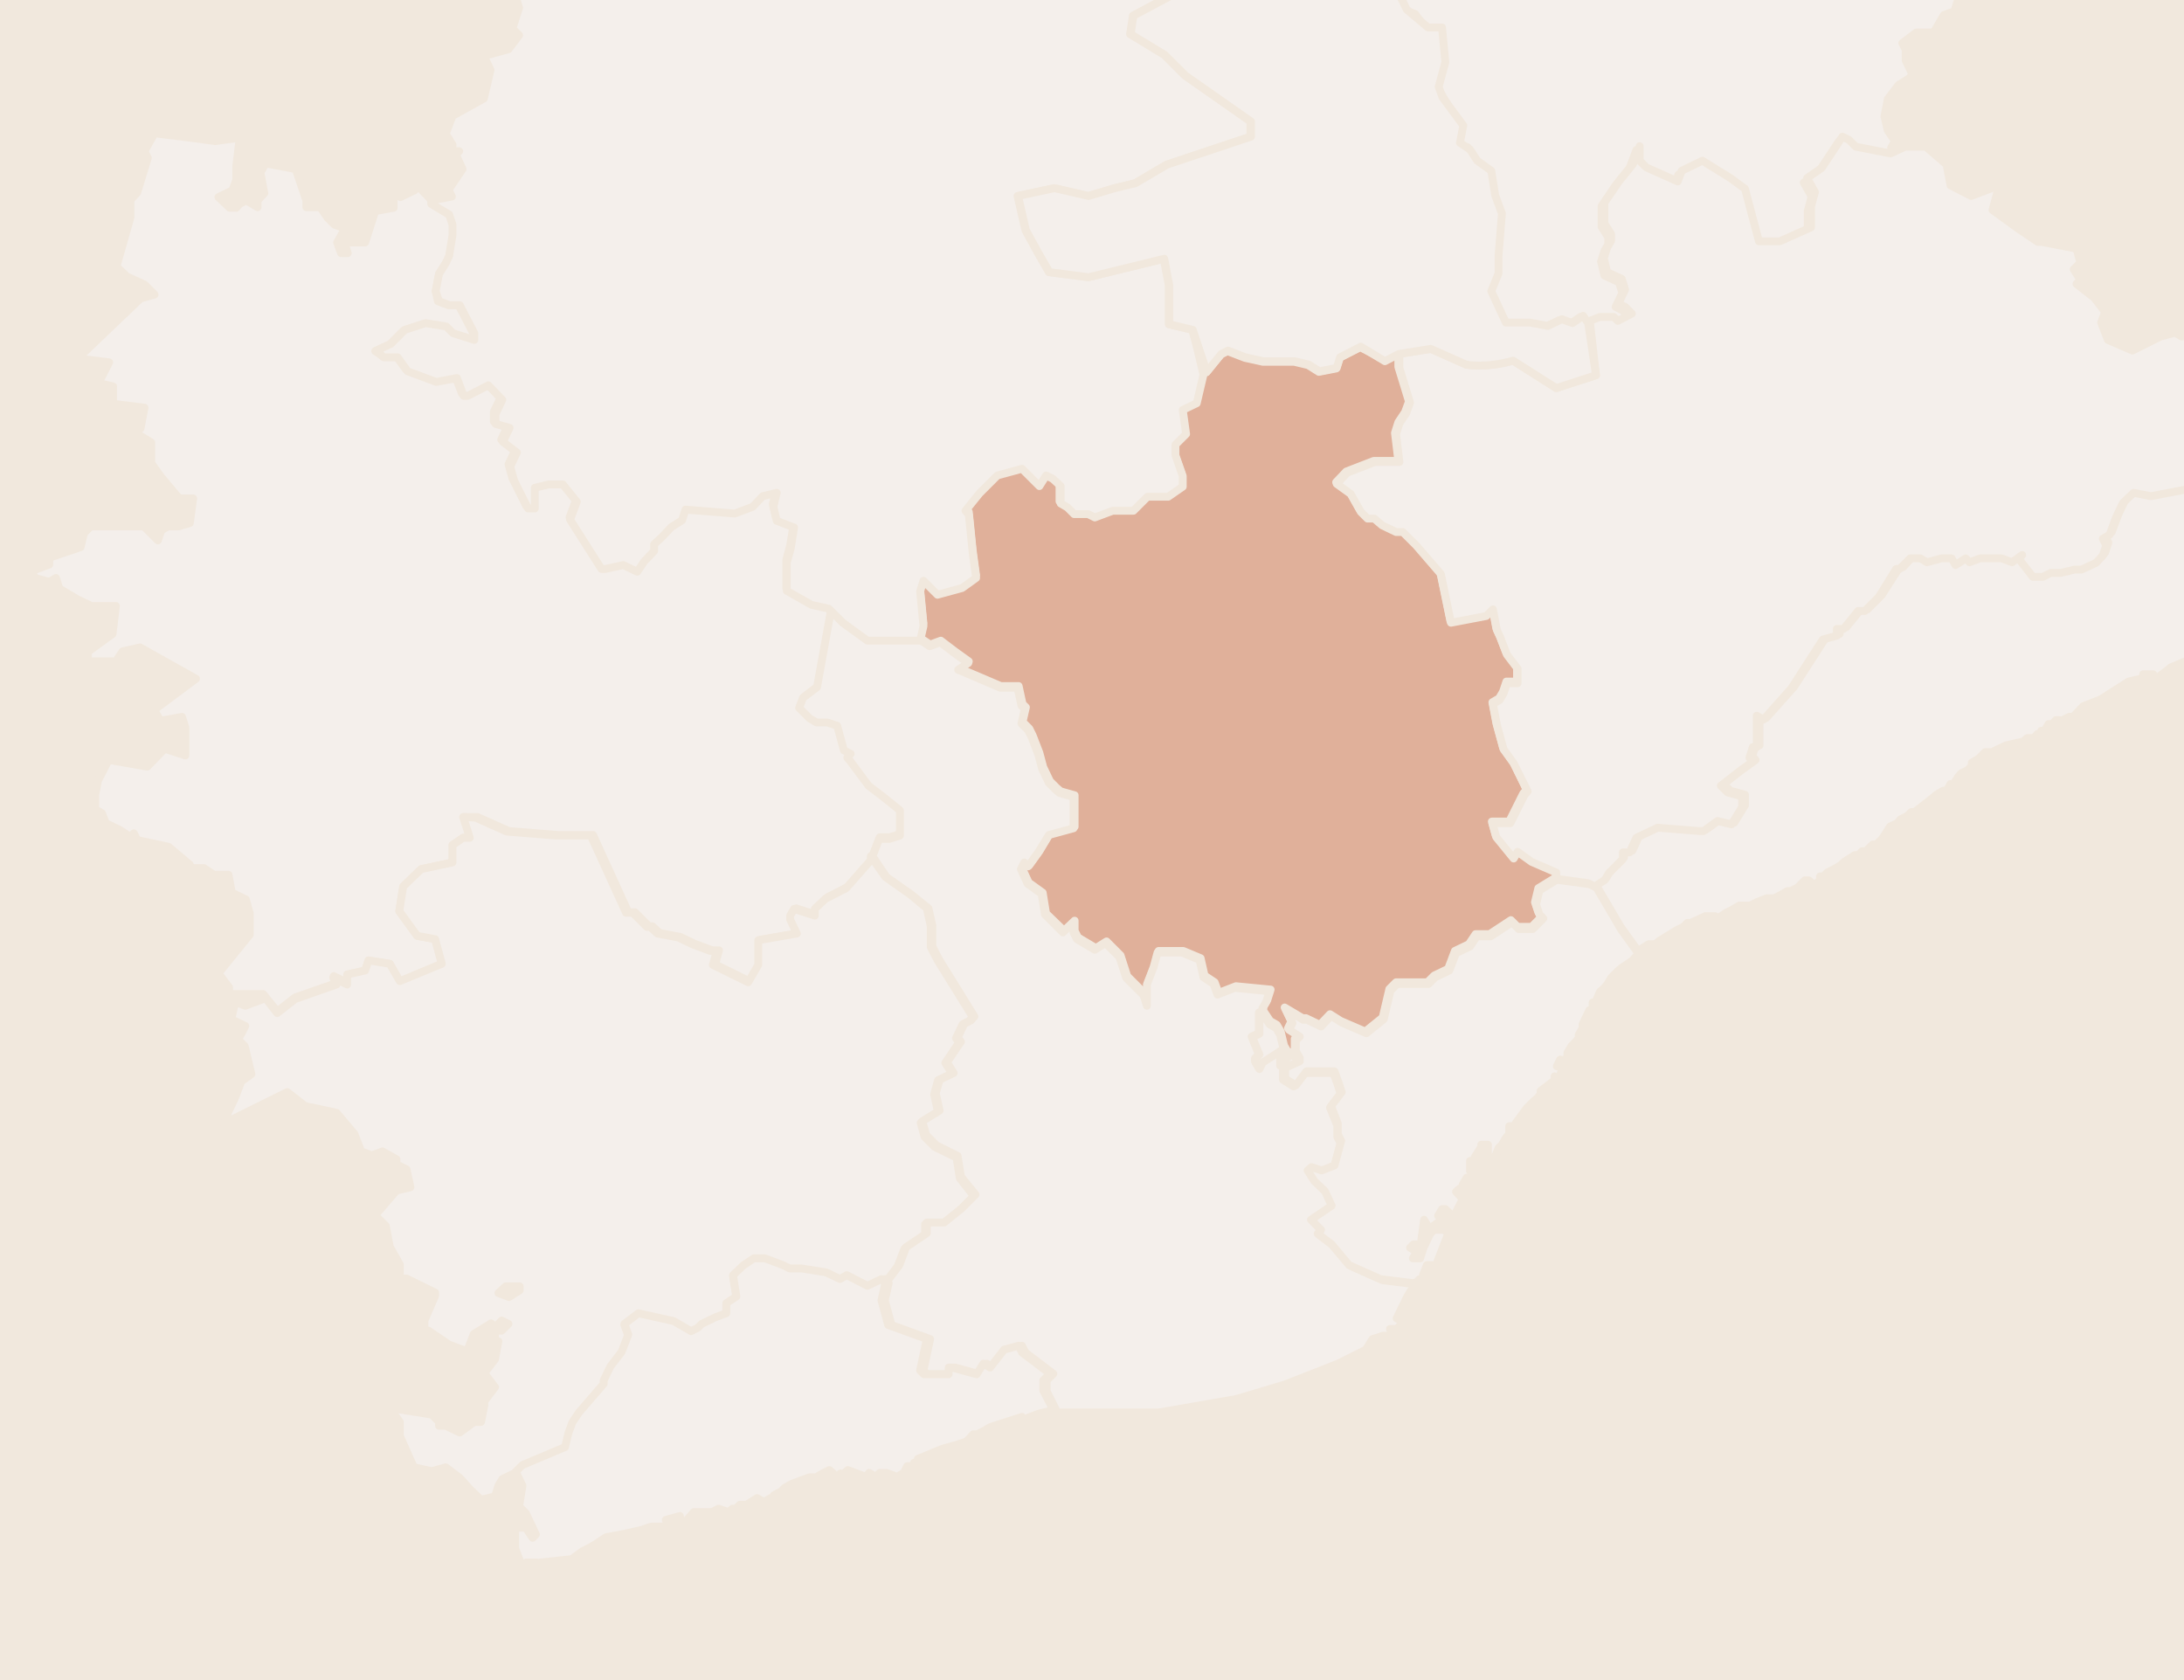 <?xml version="1.0" encoding="utf-8"?>
<!-- Generator: Adobe Illustrator 22.0.1, SVG Export Plug-In . SVG Version: 6.00 Build 0)  -->
<svg version="1.1" id="svg5599" xmlns="http://www.w3.org/2000/svg" xmlns:xlink="http://www.w3.org/1999/xlink" x="0px" y="0px"
	 viewBox="0 0 390 300" style="enable-background:new 0 0 390 300;" xml:space="preserve">
<rect x="0" y="0" width="390" height="300" fill="#808080" stroke="none"/>
<style type="text/css">
	.st0{fill:#F1E8DD;stroke:#000000;stroke-miterlimit:10;}
	.st1{fill:#F4EFEB;stroke:#F1E8DD;stroke-linecap:round;stroke-linejoin:round;}
	.st2{fill:#E0B09A;stroke:#F1E8DD;stroke-linecap:round;stroke-linejoin:round;}
	.st3{fill:#F4EFEB;stroke:#F1E8DD;stroke-width:1.4;stroke-linecap:round;stroke-linejoin:round;}
	.st4{fill:#E0B09A;stroke:#F1E8DD;stroke-width:1.4;stroke-linecap:round;stroke-linejoin:round;}
	.st5{fill:#FFE600;stroke:#F1E8DD;stroke-linecap:round;stroke-linejoin:round;}
	.st6{fill:#F4EFEB;stroke:#F1E8DD;stroke-width:1.467;stroke-linecap:round;stroke-linejoin:round;}
	.st7{fill:#F4EFEB;stroke:#F1E8DD;stroke-width:1.087;stroke-linecap:round;stroke-linejoin:round;}
	.st8{fill:#E0B09A;stroke:#F1E8DD;stroke-width:1.087;stroke-linecap:round;stroke-linejoin:round;}
</style>
<rect x="-9869.3" y="-297.7" class="st0" width="10588.2" height="1008.4"/>
<g>
	<g>
		<path id="path84_25_" class="st3" d="M326.2-129.5l-3.2,1.9h-0.7l-4.3,1.2l-2.6,0.6l-2.5,1.2l-1.2,0.7h-2.5l-3.1,1.8l-1.8-1.8
			l-2.6-1.2l-1.8,0.6l-2.5-0.6H293l1.8,0.6l3.1,1.9l0.7,1.2h1.8l-1.2,1.2l-0.6,1.2l1.8,0.7l1.2-1.2l0.7,0.6l-2.5,3.7H298l-2.5-0.6
			l-1.2-1.2l-1.9,1.2l-1.8,1.2l-4.4,0.7l-1.2-2.6l-8.1,1.2l-0.7,0.7l-0.6,1.9l0.6,2.5l-1.2,0.6l-1.2-1.2l-0.7,1.9h-4.3v-2.5
			l-0.7-1.2l-7.5-0.7l-5.1,1.9l-2.5,3.7l-3.7,3.7l-2.5-1.2l-4.4-3.1l-0.7-1.2v-1.2l-0.6-0.6v-3.8l-1.9-1.8l-2.5,1.2l-4.4-0.7v1.2
			l-2.5,1.4l-0.7,0.6h1.9l1.2,1.9l-0.6,1.8l-1.9,1.9h-4.4l1.2,5.6l-2.5,1.9l5,1.8l-1.2,5.1l-1.2-3.2l-3.7,1.2l-0.7,1.2l1.2,3.2
			l-3.1,1.2l-2.5-6.3v-1.2l-3.2,0.7l-2.5,4.4l0.6,4.3l-0.6,8.1l-1.2,5.6l-1.9,1.9l0.6,1.2l-0.6,1.2h3.7l3.1,0.7v1.2l-1.9,3.8
			l-2.5,4.4l-0.6,3.2l0.6,1.8l-2.5,1.8h-0.7l-0.6,2.5l0.6,3.2l-3.7,3.1h3.7l1.9,1.3h3.2l5,1.8l0.7,0.7v0.6l-0.7,0.7v0.6l-1.9,6.9
			l0.7,1.2l1.2,3.2l0.7,2.5l1.2,5.1l3.1,2.5l-0.6,1.8l-1.2-0.6l1.8,1.9l5.1-0.7h3.7l2.5-3.1l2.5-0.6l1.3,1.8h5l6.2-2.5l1.9-1.2
			l0.6,1.9l1.9,3.7h-1.2l-0.7,5l-1.8,0.7l-3.2,0.6l0.7,1.9h1.2l1.2,1.2l-1.2,3.2l1.8,3.7l1.9,0.7l1.9,2.5h2.5l0.6,6.2l-1.2,4.4
			l-0.6,0.7l1.2,1.2v-1.2l3.7,6.2l-0.6,3.2l0.6,0.6h1.3V27l1.2,1.9l2.5,1.8l0.7,2.5v1.9l1.2,3.2l-0.6,7.5v3.2l-1.3,3.2l2.6,5.6h4.3
			l3.2,0.6l2.5-1.2l1.9,0.7l1.9-1.3l1.2,1.3l1.8-0.7h2.5l0.7,0.7l2.5-1.3l-1.2-1.2l-1.2-0.6l1.2-2.5l-0.6-1.9l-2.6-1.2l-0.6-2.5
			l0.6-1.9l0.7-1.2v-1.2l-1.2-1.9v-3.7l2.5-3.7l2.5-3.1l1.2-3.2v2.6l1.2,1.2l5.6,2.5l0.7-1.9l3.7-1.8l5,3.1l2.6,1.9l2.5,9.4h3.7
			l5.6-2.5v-3.6l0.7-2.6l-1.4-2.5l2.6-1.8l3.7-5.6l1.2,0.6l1.2,1.2l6.2,1.2l2.6-1.2l-1.9-0.6l0.7-1.2l-1.3-1.9l-0.6-2.5l0.6-3.1
			l1.9-2.5l1.9-1.2l0.6-0.7l-1.2-2.5V8.9l-0.6-1.2l2.5-1.9h3.1l1.8-3.1l1.9-0.7l1.2-3.7v-3.7l-2.5-1.9V-8l0.6-2.5l2.5-1.2l1.9-1.8
			l2.5-1.9l0.7-1.2l3.2-3.1v-4.4l-1.7-5.1h-3.2l-0.6-1.2l-1.2-0.7l-1.9-0.6h-1.9l-0.6,1.2l-1.9-2.5l1.2-3.2v-1.9l-1.8-2.5h-1.9v-1.8
			l3.1-1.9l1.2,1.2l1.8,0.7l0.7,0.6h1.2l0.7,0.7l1.8-1.2h3.7l-0.6-2.6l1.9-1.2v-1.8l2.5-1.2l-5.6-3.8l2.5-1.2l0.7-1.8L360-55
			l0.7,1.2l1.8-1.2l3.8-1.2l-0.7-1.9l1.9-1.2l-3.1-1.2v-3.7h1.2l1.2-1.3l1.2-2.5l-0.6-0.6l-5.6-5.6l-1.2-2.5l3.1-1.9L365-80v-1.2
			l-1.8-2.5h-3.7l-1.9,1.2l-0.7-2.5l-1.2-1.3l-3.2-1.2l-1.9-0.6l-0.7,1.8l-5.6,3.8l-1.8,0.6l-1.9-0.6l-3.1-3.2v-1.2l-1.2-1.9
			l-2.5-3.8v-0.6l-0.6-0.7l1.8-4.4l-0.6-0.6h-5.6l-1.2-2.6l-0.7-3.1l0.7-0.7l1.8-2.5l-2.5-1.2l-2.5-1.9l-4.4-3.1l-0.6-3.8l1.2-1.8
			l1.2-2.6l5-1.8l0.7-1.2l3.1,0.6v-1.2l-2.5-1.2l-1.8-0.6L326.2-129.5z M214.7-33.1l-1.2,0.6l-1.2,1.9l2.5,0.6l1.2-0.6l-0.7-0.7
			v-1.8H214.7z"/>
		<path id="path138_25_" class="st4" d="M242.9,62l-3.7,1.9l-0.6,1.9l-3.1,0.6l-1.9-1.2l-2.5-0.6h-5.6l-3.2-0.7l-3.1-1.2l-1.2,0.6
			l-2.6,3.2h-0.7l-1.2,5.1l-2.5,1.2l0.6,4.3l-1.9,1.9v1.9l1.3,3.7v1.9l-2.6,1.8h-3.7l-2.5,2.5h-3.7l-3.2,1.2l-1.2-0.6h-2.5l-1.2-1.2
			l-1.2-0.7v-3.1l-1.4-1.3l-1.2-0.6l-1.2,1.9l-2.9-3.2l-4.4,1.2l-2.5,2.5l-0.7,0.7l-2.5,3.1l0.6,0.7l0.7,6.9l0.6,4.4l-2.5,1.8
			l-4.4,1.2l-2.5-2.5l-0.6,1.9l0.6,6.2l-0.6,2.6l1.8,1.2l1.9-0.7l2.5,1.9l2.5,1.8l-1.8,1.2l7.5,3.2h3.2l0.7,3.2l0.6,0.6l-0.6,2.6
			l1.2,1.2l0.6,1.2l1.2,3.1l0.7,2.6l1.2,2.5l1.2,1.2l0.7,0.6l2.5,0.7v5.6l-4.4,1.2l-1.9,3.2l-1.8,2.5l-0.7-0.7l-0.6,1.2l1.2,2.6
			l2.5,1.8l0.6,3.7l3.2,3.1l1.9-1.8v1.8l0.6,1.2l3.2,1.9l1.9-1.2l2.5,2.5l1.2,3.7l1.2,1.2l1.9,1.9l0.6,1.9v-3.8l1.2-3.1l0.7-2.6h4.4
			l3.1,1.3l0.7,3.1l1.8,1.2l0.7,1.9l3.1-1.2l6.2,0.6l-0.6,1.9l-0.7,1.2v0.7l1.2,1.8l1.2,0.7l0.7,1.2l0.6,2.5l0.7,1.2h0.6l1.3,0.7
			l-0.7-1.2v-1.9l0.7-0.7l-1.9-1.2l0.6-1.2l-1.2-2.5l3.2,1.9h0.6l2.5,1.2l1.8-1.9l1.9,1.2l4.4,1.9l3.1-2.5l1.2-5.1l1.2-1.2h5.6
			l1.2-1.2l2.5-1.2l1.2-3.2l2.5-1.2l1.2-1.8h2.5l3.8-2.5l1.2,1.2h2.5l1.9-1.9l-0.7-0.7l-0.6-1.8l0.6-2.5l3.1-1.9v-1.2l-4.4-1.9
			l-2.5-1.8l-0.7,1.2l-3.1-3.8l-0.7-2.5h3.1l2.5-5l0.6-0.7l-2.4-5l-1.8-2.5l-1.2-4.4l-0.7-3.7l1.2-0.7l0.7-1.2l0.6-1.8h1.9v-2.6
			l-1.9-2.5l-1.2-3.1l-0.6-1.3l-0.7-3.7l-1.2,1.2l-6.3,1.2l-1.8-8.7l-4.4-5.1l-1.2-1.2l-1.2-1.2h-1.2l-2.5-1.2l-1.4-1.2h-1.2
			l-1.2-1.2l-1.8-3.2l-2.5-1.8l1.8-1.9l3.1-1.2l1.8-0.7h4.4l-0.6-5l0.6-1.9l1.2-1.8l0.7-1.9l-1.9-6.2v-2.6l-2.5,1.3L242.9,62z"/>
		<path id="path140_25_" class="st3" d="M27.6,23.8L25.8,27l0.6,1.2l-1.9,6.2l-1.2,1.3v3.1l-2.5,8.8l1.9,1.8l3.1,1.4l1.8,1.8
			l-2.5,0.7L13.9,64l5.6,0.7l-1.9,3.7l2.6,0.6v3.1l5.6,0.7l-0.7,3.7l-1.2,0.6L27,79v3.7l1.8,2.5l3.2,3.8h2.5l-0.6,4.4L31.9,94H30
			l-1.2,0.7l-0.6,1.8L25.7,94h-9.5L15,95.2l-0.6,2.5l-5.6,1.9v1.2l-3.2,1.2l0.7,1.2l2.5,0.7l1.2-0.7l0.6,1.9l3.2,1.9l2.5,1.2h4.4
			l-0.6,5l-4.4,3.2v1.7h5l1.2-1.8l3.1-0.7l10,5.6l-7.5,5.6l1.2,1.9l3.8-0.7l0.6,1.9v5l-3.7-1.2l-3.1,3.2l-6.9-1.2l-1.9,3.7L17,142
			v2.5l1.2,0.7l0.7,1.8l2.5,1.2l1.8,1.2l0.7-0.6l0.6,1.2l5.6,1.2l3.8,3.2v0.6h2.5l1.8,1.2h2.6l0.6,3.2l2.5,1.2l0.7,2.5v3.8l-5.6,6.9
			l1.9,2.5v1.2H47l2.5,3.1l3.2-2.5l7.5-2.6l-0.6-1.2l2.5,1.2V174l3.1-0.7l0.6-1.8l3.8,0.6l1.8,3.2l7.5-3.2l-1.2-4.4l-3.2-0.6
			l-3.2-4.4l0.7-4.4l3.2-3.1l5.6-1.2v-3.1l1.9-1.3H84l-1.2-3.7h2.5l5.6,2.5l8.8,0.7h6.2l6.3,13.8h1.2l2.5,2.5h0.6l1.3,1.2l3.7,0.7
			l2.5,1.2l3.2,1.2h1.2l-0.7,2.5l6.3,3.1l1.8-3.1v-4.4l6.9-1.2l-1.2-2.5v-0.7l0.7-1.2l3.7,1.2V162l1.9-1.8l3.7-1.9l4.4-5v-0.7
			l1.2-3.1h1.8l1.9-0.6v-4.4l-3.1-2.4l-2.5-1.9l-3.2-4.3l-0.6-0.7l0.6-0.7l-1.2-0.6l-1.2-4.4l-1.8-0.6h-1.9l-1.2-0.7l-1.9-1.9
			l0.7-1.8l2.5-1.9l2.5-13.8l-0.6-0.6l-3.1-0.7l-4.4-2.5v-5l0.7-2.6l0.6-3.7l-3.1-1.2l-0.6-2.5l0.6-2.5l-2.5,0.6l-1.8,1.9l-3.2,1.2
			l-8.8-0.7l-0.6,1.9l-1.9,1.2l-1.8,2l-1.3,1.2v1.2l-1.8,1.9l-1.2,1.8l-2.5-1.2l-3.2,0.7h-0.7l-5.6-8.8l1.2-3.2l-2.5-3.1h-2.5
			l-2.5,0.6v3.7H94l-2.5-5l-0.7-2.5l1.2-2.5l-2.5-1.9l1.2-2.5l-2.5-0.7v-1.8l1.2-2.5l-2.5-2.6l-3.7,1.9h-0.7l-1.2-3.1l-3.7,0.7
			l-5.1-1.9l-1.8-2.5h-2.5L67,62.7l2.6-1.2l2.5-2.5l3.7-1.2l3.7,0.6l1.2,1.2l3.8,1.2v-1.3l-2.6-5h-1.8l-1.9-0.7L77.8,52l0.6-3.1
			l1.2-1.9l0.7-1.2l0.6-3.7v-1.9l-0.6-1.8l-3.1-1.9v-0.6l-2.5-2.6l-0.7,0.7l-2.5,1.2l-1.2-0.7v2.6L67,37.7l-1.8,5.6h-3.7l0.6,1.9
			h-1.2l-0.7-1.9l1.4-2.5l-1.9-0.7l-1.2-1.2L57.2,37h-2.5v-1.2l-1.9-5.6L46.5,29l0.7,0.6l-0.7,1.2l0.7,3.7l-1.2,1.3v1.2L44,35.8
			l-1.2,0.6l-0.6,0.7h-1.2L39,35.2l2.5-1.2l0.7-1.9v-2.5l0.6-5l-4.4,0.6L34,24.6L27.6,23.8z"/>
		<path id="path144_25_" class="st3" d="M82.7,145.9l1.2,3.7h-1.2l-1.9,1.3v3.1l-5.6,1.2l-3.2,3.1l-0.7,4.4l3.2,4.4l3.2,0.6l1.2,4.4
			l-7.5,3.1l-1.8-3.1l-3.8-0.6l-0.6,1.8l-3.2,0.7v1.8l-2.5-1.2l0.6,1.2l-7.4,2.6l-3.2,2.5l-2.5-3.2v0.7l-3.2,1.2l-1.8-0.7l-0.7,3.1
			l2.5,1.2l-0.6,1.2l-0.7,1.2l1.2,1.2l1.2,5l-1.8,1.3l-1.2,3.1l-1.2,2.5l-0.7,1.9l11.3-5.6l3.2,2.5l5.6,1.2l3.2,3.8l1.2,3.1l1.9,0.7
			l1.9-0.7l2.5,1.4v1.8l0.6-0.6l1.2,0.6l0.7,3.2l-2.5,0.6l-3.8,4.4l1.9,1.9l0.7,3.7l1.8,3.2v2.5h1.2l5.1,2.5v0.6l-1.9,4.4v1.8h0.7
			l3.7,2.5l3.2,1.2l1.2-3.1l3.1-1.9l0.7,0.7l1.2-1.2l1.2,0.6l-1.2,1.2h-1.2v1.9H89l-0.6,3.2l-1.9,2.5l1.9,2.5l-1.9,2.5v0.7l-0.6,3
			h-1.2l-2.6,1.9l-2.5-1.2h-1.2v-0.7l-0.6-0.6l-0.7-0.7l-7.5-1.2l1.8,2.5v2.5l2.5,5.6l3.2,0.7l2.5-0.7l2.5,1.9L84,266l1.9,1.8
			l2.5-0.6l0.6-1.9l0.7-1.2l2.5-1.2l1.2-1.2l7.6-3.1l0.6-2.5l0.7-1.9l1.2-1.8l4.4-5.1v-0.6l1.2-2.5l1.9-2.6l1.2-3.1l-0.7-1.9
			l2.5-1.9l6.3,1.4l3.1,1.8l1.2-0.6l0.7-0.7l2.5-1.2l1.9-0.7v-1.8l1.8-1.2l-0.6-3.8l1.9-1.8l1.8-1.2h1.9l3.2,1.2l1.2,0.6h2.5
			l4.4,0.7l2.5,1.2l1.2-0.7l3.7,1.9l2.5-1.2h0.7l1.9-2.5l1.2-3.1l3.7-2.5v-1.9h3.1l3.1-2.5l2.5-2.5l-2.5-3.2l-0.6-3.7l-3.9-1.9
			l-1.8-1.8l-0.7-2.5l3.1-1.9l-0.7-3.2l0.7-2.5l2.5-1.2l-1.2-1.9l2.5-3.7l-0.6-0.7l1.2-2.5l1.2-0.6l0.6-0.7l-6.2-10l-0.7-1.3
			l-0.6-1.2v-3.7l-0.7-3.2l-3-2.5l-4.4-3.1l-2.6-3.7v0.7l-4.4,5l-3.7,1.9l-1.9,1.8v1.2l-3.7-1.2l-0.7,1.2v0.7l1.2,2.5l-6.9,1.2v4.4
			l-1.8,3.1l-6.3-3.1l0.7-2.5h-1.2l-3.2-1.2l-2.5-1.2l-3.7-0.7l-1.3-1.2h-0.6l-2.5-2.5h-1.2l-6.3-13.8h-6.2l-8.8-0.7l-5.6-2.5
			L82.7,145.9z M90.3,229.7h2.5v0.7l-1.9,1.2l-1.9-0.7L90.3,229.7z"/>
		<path id="path1014_25_" class="st3" d="M435.7,52l-6.9,6.9l-10,5.6l-1.2-1.3l-3.7-1.8l-1.9,1.8l-1.8,1.9l-3.8,10l-4.3-0.7
			l-5.1,3.2l1.9,2.5l0.6,0.7l-3.1,2.4l-1.2,4.4h-0.7l-3.7-0.7l-6.3,1.2l-3.1-0.6l-1.9,1.8l-1.2,2.5l-1.2,3.2l-1.2,0.7l0.6,1.2
			l-0.6,1.8l-1.2,1.3l-2.6,1.2h-1.2l-2.5,0.6h-1.8l-1.4,0.7h-1.7l-2.5-3.1l0.6-0.7l-1.8,1.3l-1.9-0.7h-3.7l-1.9,0.7l-0.7-0.7
			l-1.8,1.2l-0.7-1.2h-1.8l-2.6,0.7l-1.2-0.7h-1.8l-0.7,0.7l-1.2,1.3h-0.6l-3.2,5l-1.9,1.9l-0.6,0.6h-1.2l-2.6,3.2h-1.2v1.2
			l-2.5,0.7l-5.6,8.7l-5,5.6l-1.2-0.7v5.6h-0.7l-0.6,1.9l0.6,0.7l-2.5,1.8l-3.2,2.5l1.2,1.2l2.6,0.7v1.9l-1.9,3.1l-2.5-0.6l-2.5,1.8
			h-0.7l-7.5-0.6l-3.8,1.8l-1.2,2.6H290v1.2l-2.5,2.5l-0.7,1.2l-1.8,1.2l4.4,7.5l3.1,4.3l1.9-1.2h1.2l0.7-0.6l3.1-1.9l1.2-0.6
			l0.7-0.7h0.6l2.6-1.2h1.8l-0.6,0.7l-0.7,0.6h0.7l0.6-0.6l1.9-1.3l1.2-0.6l1.2-0.7h1.9l1.2-0.6l1.8-0.7h1.3l1.2-0.6l1.2-0.7h0.6
			l1.2-0.6l0.7-0.7l0.6-0.6h0.7l0.7,0.6h0.6l0.7-0.6v-0.7h0.6l0.7-0.7l1.2-0.6l1.2-0.7l0.6-0.6l1.9-1.2h0.7l0.6-0.7h0.7l1.2-1.2h0.6
			l0.7-0.6l0.6-0.7l1.2-1.9l1.3-0.6l0.6-0.7l1.2-0.6l0.7-0.7h0.6l3.2-2.5l0.7-0.6l1.2-0.7h0.6l0.7-1.2v0.6h0.6v-0.6l0.7-1.2l0.6-0.7
			l1.2-0.6l0.7-0.7v-0.6l1.2-0.7l1.2-1.2h1.2l2.5-1.2l3.1-0.7l0.7-0.6h1.2l0.6-0.7h0.7v-0.6h0.6l0.7-1.2h0.7l0.6-0.7h0.7v0.7
			l-0.7,0.6l1.2-0.6v-0.7l1.2-0.6h0.7l1.8-1.9l3.1-1.2l5-3.2l2.6-0.6v-0.7h1.8l-0.6,1.9h-0.7v0.6l1.2-0.6l0.7-1.2l1.8-1.3l0.7-0.6
			l7.5-3.2l3.7-1.8l5.6-2.6l1.8-1.2l2.5-0.6l10.7-4.4l10-3.7l3.1-1.9l1.9-0.6l1.8-1.9h0.7l5.6-3.2l2.5-1.2l6.2-0.6l0.7-0.7l0.7-0.7
			l-3.8-6.2v-0.7l-2.5-5.6l3.7-3.8l0.7-3.7L448.7,60l3.8-2.5v-1.9l-10.7,0.6L435.7,52z M323.7,158.4h-1.4v0.7L323.7,158.4z
			 M321.8,159.1v0.6h0.6L321.8,159.1z"/>
		<path id="path1202_25_" class="st3" d="M148.4,108.9l-2.5,13.8l-2.5,1.9l-0.7,1.8l1.9,1.9l1.2,0.7h1.9l1.8,0.6l1.2,4.4l1.2,0.6
			l-0.6,0.7l0.6,0.7l3.2,4.3l2.5,1.9l3.1,2.5v4.5l-1.9,0.6h-1.8l-1.2,3.1l2.5,3.7l4.4,3.1l3.1,2.5l0.7,3.1v3.7l0.6,1.2l0.7,1.3
			l6.2,10l-0.6,0.7l-1.2,0.6l-1.2,2.5l0.6,0.7l-2.5,3.7l1.2,1.9l-2.5,1.2l-0.7,2.4l0.7,3.1l-3.1,1.9l0.7,2.5l1.8,1.8l3.8,1.9
			l0.6,3.7l2.6,3.2l-2.5,2.5l-3.1,2.5h-3.1v1.9l-3.7,2.5l-1.2,3.2l-1.9,2.5h-0.7l0.7,0.7l-0.7,3.1l1.2,4.4l6.9,2.5l-1.2,5.6l0.7,0.7
			h4.4v-1.2h0.6l4.4,1.2l1.2-1.9l1.2,0.7l2.5-3.2l2.6-0.7l0.6,1.2l5,3.8l-1.2,1.2v1.9l1.9,3.8h18.2l6.9-1.2l6.9-1.2l8.7-2.6l9.4-3.7
			l5-2.5l1.2-1.9l1.9-0.6h1.8l0.7,0.6l-0.7-1.2l-0.6-0.6h1.2l1.2-1.2l-1.2-0.7l1.8-3.7l0.7-1.2l1.2,1.2h0.7l-1.3-1.2v-1.2l-5.6-0.7
			l-5.6-2.5l-3.2-3.7l-2.5-1.9l0.6-0.7l-1.8-1.8l3.7-2.5l-1.2-2.6l-1.9-1.8l-1.2-1.9l0.7-0.6l1.8,0.6l1.9-0.6l1.2-4.4l-0.6-1.2v-2
			l-1.3-3.2l1.9-2.5l-0.6-1.8l-0.7-1.9h-5.1L231,194l-1.9-1.2v-1.9l2.6-1.2V189l-1.3-0.7l-1.8,1.9V189l1.2-0.7l-0.7-1.2l-1.8,1.2
			l-1.9,1.2l-0.6,1.2l-0.7-1.2V189l0.7-0.7l-1.3-3.2l1.3-0.6v-3.7h0.6v-0.7l0.7-1.2l0.6-1.9l-6.2-0.6l-3.1,1.2l-0.7-1.9l-1.8-1.2
			l-0.7-3.1l-3.1-1.3h-4.4l-0.7,2.6l-1.2,3.1v3.8l-0.6-1.9l-1.9-1.9l-1.2-1.2l-1.2-3.7l-2.5-2.5l-1.9,1.2l-3.2-1.9l-0.6-1.2v-1.8
			l-1.9,1.8l-3.2-3.2l-0.6-3.7l-2.5-1.8l-1.2-2.6l0.6-1.2l0.7,0.7l1.8-2.5l1.9-3.1l4.4-1.2v-5.6l-2.5-0.7l-0.7-0.6l-1.2-1.2
			l-1.2-2.5l-0.7-2.6l-1.2-3.1l-0.6-1.2l-1.2-1.2l0.6-2.6l-0.6-0.6l-0.7-3.2h-3.1l-7.5-3.2l1.8-1.2l-2.5-1.8l-2.5-1.9l-1.9,0.7
			l-1.8-1.2h-9.4l-4.4-3.1L148.4,108.9z"/>
		<path id="path1414_25_" class="st3" d="M278,157.1l-3.1,1.9l-0.6,2.5l0.6,1.8l0.7,0.7l-1.9,1.9h-2.5l-1.2-1.2l-3.8,2.5h-2.5
			l-1.2,1.8l-2.5,1.2l-1.2,3.1l-2.5,1.2l-1.2,1.2h-5.6l-1.2,1.2l-1.2,5.1l-3.1,2.5l-4.4-1.9l-1.9-1.2l-1.8,1.9l-2.5-1.2h-0.7
			l-3.1-1.9l1.2,2.5l-0.6,1.2l1.9,1.2l-0.7,0.7v1.9l0.7,1.2v0.6l-2.6,1.2v1.9l1.9,1.2l1.9-2.5h5l0.7,1.9l0.6,1.8l-1.9,2.5l1.2,3.1
			v1.9l0.6,1.2l-1.2,4.4L236,209l-1.8-0.6l-0.7,0.6l1.2,1.9l1.9,1.8l1.2,2.6l-3.7,2.5l1.8,1.8l-0.6,0.7l2.5,1.9l3.1,3.7l5.6,2.5
			l5.6,0.7h0.7l0.7-0.7h0.6v-0.7l0.7-1.8h1.9v-0.7l0.7-1.8l1.2-3.1l-0.7-0.7h-1.8l-0.7,0.7l-1.2,2.5l-0.6,1.9h-1.3l0.7-1.2l-1.2-0.7
			l0.6-0.6h1.3l0.6-4.4l0.7,1.2v0.6l2.5-1.8l-0.7-0.7l0.7-1.2h0.6l1.2,1.2v0.7l1.9-3.7l-1.2-1.3l0.7-0.6l1.2,0.6l0.6-0.6l-0.6-0.7
			h-0.7l0.7-1.2l1.2,0.7l0.6-1.2l-1.2-0.7v-1.8h0.7l0.6,0.6h0.7l-1.2-1.2l1.2-1.9v0.7l-0.7,0.6l0.7,0.7l0.6-1.2l-0.6-1.2h1.2v1.8
			h-0.7v1.4l0.7-0.7v0.7l-0.7,0.6v1.2h0.7v0.7h0.6l-0.6,1.2l-0.7,2.5l0.7-1.9l0.6-0.6l0.7-2.5h-0.7v-0.6l1.3-3.2l0.6-0.6l0.7-1.2
			l0.6-0.7v-1.4h1.2v-0.6l1.9-2.6l1.2-1.2l0.7-0.6l0.6-0.7v-0.6l2.5-1.9v-0.7l0.7,0.7l0.6-1.9l0.7,0.7v-0.7l-0.7-0.6H278l0.6-1.2
			l0.7,0.6v0.7l0.6-0.7l-0.6-0.6h0.6v-1.2l0.7-1.2l0.7-0.7l0.6-0.7v-0.6l0.7-1.2v-0.7l1.2-2.5v1.9l0.6-1.9V179h0.7v-0.5l0.6-1.4
			l0.7-0.6l0.6-0.7l0.7-1.2l1.2-1.2l0.7-0.6l1.8-1.2l1.2-1.3l-3.1-4.3l-4.4-7.5l-1.2-0.6l-5.1-0.7L278,157.1z M279.8,189.7l-0.6,2.5
			l1.3-2.5L279.8,189.7z M270.4,200.9v0.7l0.7-0.7H270.4z M270.4,201.5l-0.6,0.6v0.7L270.4,201.5z M265.5,209.7l-0.7,0.6h0.7V209.7z
			 M224.9,180.9v3.7l-1.3,0.6l1.3,3.1l-0.7,0.7v0.7l0.7,1.2l0.6-1.2l1.9-1.2l1.8-1.2l-0.6-2.5l-0.7-1.2l-1.2-0.7l-1.2-1.8
			L224.9,180.9z M229.8,188.4l-1.2,0.7v1.2l1.8-1.9L229.8,188.4z M264.2,210.3l-1.2,2.5l-1.2,2.6l-1.2,1.8v5.6l0.6-3.1l0.7-3.1
			l1.2-2.5l1.2-3.2V210.3z"/>
		<path id="path1588_25_" class="st3" d="M134.6,224.7l-1.8,1.2l-1.9,1.8l0.6,3.8l-1.8,1.2v1.8l-1.9,0.7l-2.5,1.2l-0.7,0.7l-1.2,0.6
			l-3.1-1.8l-6.3-1.4l-2.5,1.9l0.7,1.9l-1.2,3.1L109,244l-1.2,2.5v0.6l-4.4,5.1l-1.2,1.8l-0.7,1.9l-0.6,2.5l-7.6,3.2l-1.2,1.2
			l1.2,2.5l-0.6,3.7l1.2,1.2l1.8,3.8l-0.6,0.6l-1.2-1.8h-1.9v3.7l1.2,3.1L94,279h1.8l-0.6,0.7l-1.9,0.6h3.2V279l5.6-0.6l1.9-1.4
			l1.2-0.6l1.2-0.7l1.8-1.2l3.2-0.6l3.1-0.7l1.8-0.6h2.6l0.6,0.6l-0.6-1.8l2.5-0.7l0.6,2.5h0.7l-0.7-1.2l0.7-0.6l1.2-1.4h3.2
			l1.2-0.6l1.8,0.6l0.7-0.6h0.6l0.7-0.7h1.2l1.9-1.2l1.2,0.7l1.2-0.7v0.7l0.6-0.7V267l1.3-0.7l0.6-0.6l1.2-0.7l3.2-1.2h1.2l1.2-0.7
			l1.2-0.6l0.7,0.6v0.7h0.6l0.7-0.7l0.6,0.7v-0.7l0.7-0.6l3.2,1.2l0.6-0.7l1.2,0.7l0.7-0.7h1.2l1.9,0.7l1.2-0.7l0.6-1.2h1.2v0.7
			l0.7-0.7l-0.7-0.6h0.7v-0.7l4.4-1.8l2.5-0.7l1.8-0.6l1.2-1.3h0.7l1.2-0.6l1.2-0.7l5.6-1.8l-0.6,0.6l-0.7,0.7h0.7l1.8-1.2l1.9-0.7
			l2.5-0.6l-1.8-3.5v-1.8l1.2-1.2l-5-3.8l-0.6-1.2l-2.6,0.7l-2.5,3.2l-1.2-0.7l-1.2,1.9l-4.4-1.2h-0.6v1.2h-4.4l-0.7-0.7l1.2-5.6
			l-6.9-2.5l-1.2-4.4l0.7-3.1l-0.7-0.7l-2.5,1.2l-3.7-1.9l-1.2,0.7l-2.5-1.2l-4.4-0.7H141l-1.2-0.6l-3.2-1.2L134.6,224.7z
			 M174.7,256.6l-0.7,1.3l-0.6,0.6h0.7L174.7,256.6z M150.9,264.1l-0.6,0.7h0.6V264.1z M121.5,273.5l-0.7,0.7l-1.2,1.2l1.2-0.7
			L121.5,273.5z"/>
		<g>
			<path class="st3" d="M398.9,80.2l-2-2.5l-1.2-0.7l-1.2-2.5l-1.2-3.7l1.9-3.2l1.8-3.7l-1.2-1.9l0.7-3.1l-6.9,1.2l-1.2-0.7
				l-2.6,0.7l-5,2.5l-4.4-1.9l-1.2-3.1l0.7-1.9l-1.9-2.5l-3.2-2.5l0.7-0.7l-1.2-1.9l1.2-1.2l-0.7-2.5l-6.2-1.2h-0.7l-3.7-2.5
				l-4.4-3.2l1.2-4.4l-5,1.9l-3.7-1.9l-0.7-3.7l-3.7-3.2h-3.7l-2.6,1.2l-6.2-1.2l-1.2-1.2l-1.2-0.6l-3.7,5.6l-2.6,1.8l1.4,2.5
				l-0.7,2.6v3.7l-5.6,2.5h-3.7l-2.5-9.4l-2.6-1.9l-5-3.1l-3.7,1.8l-0.7,1.9l-5.6-2.5l-1.2-1.2v-2.6l-1.2,3.2l-2.5,3.1l-2.6,3.8v3.7
				l1.2,1.9v1.2l-0.7,1.2l-0.6,1.9l0.6,2.5l2.6,1.2l0.6,1.9l-1.2,2.5l1.2,0.6l1.2,1.2l-2.5,1.3l-0.7-0.7h-2.5l-1.8,0.7L285,67
				l-7.1,2.3l-7.7-4.9c-4.9,1.4-8.4,0.7-8.4,0.7l-6.3-2.8l-5.6,0.9v2.5l1.9,6.2l-0.7,1.9l-1.2,1.8l-0.6,1.9l0.6,5h-4.4l-1.8,0.7
				l-3.1,1.2l-1.9,2l2.5,1.8l1.8,3.2l1.2,1.2h1.2l1.4,1.2l2.5,1.2h1.2l1.2,1.2l1.2,1.2l4.4,5.1l1.8,8.7l6.3-1.2l1.2-1.2l0.7,3.7
				l0.6,1.3l1.2,3.1l1.9,2.5v2.6h-1.9l-0.6,1.8l-0.7,1.2l-1.2,0.7l0.7,3.7l1.2,4.4l1.8,2.5l2.5,5l-0.6,0.7l-2.5,5h-3.2l0.7,2.5
				l3.1,3.8l0.7-1.2l2.5,1.8l4.4,1.9v1.2h0.6l5.1,0.7l1.2,0.6l1.8-1.2l0.7-1.2l2.5-2.5v-1.2h1.2l1.2-2.6l3.8-1.8l7.5,0.6h0.7
				l2.5-1.8l2.5,0.6l1.9-3.1v-1.9l-2.6-0.7l-1.2-1.2l3.2-2.5l2.5-1.8l-0.6-0.7l0.6-1.9h0.7v-5.6l1.2,0.7l5-5.6l5.6-8.7l2.5-0.7v-1.2
				h1.2l2.6-3.2h1.2l0.6-0.6l1.9-1.9l3.1-5h0.6l1.2-1.2l0.7-0.7h1.8l1.2,0.7l2.6-0.7h1.8l0.7,1.2l1.8-1.2l0.7,0.7l1.9-0.7h3.8
				l1.9,0.7l1.8-1.3l-0.6,0.7l2.5,3.2h1.8l1.4-0.7h1.8l2.5-0.6h1.2l2.6-1.2l1.2-1.3l0.6-1.8l-0.6-1.2l1.2-0.7l1.2-3.2l1.2-2.5
				l1.9-1.8l3.1,0.6l6.3-1.2l3.7,0.7h0.7l1.2-4.4l3.1-2.5L398.9,80.2z"/>
		</g>
	</g>
	<g>
		<path class="st3" d="M212.9,58.9l-4.2-1v-7l-0.9-4.7l-13.5,3.3l-7-0.9l-1.9-3.3l-2.3-4.2l-1.4-6.1l6.5-1.4l6.1,1.4l4.7-1.4
			l3.7-0.9l5.6-3.3l15-5l0-2.7l-11.7-8.2l-3.7-3.7l-6.1-3.7l0.5-3.3l7.9-4.2l4.7-8.9l1.4-4.2l0.5-3.7l4.9,2.6l1.2,0.6l0.6-1.8
			l-3.1-2.5l-1.2-5.1l-0.7-2.5l-1.2-3.1l-0.7-1.2l1.9-6.9v-0.6l0.7-0.7v-0.5l-0.7-0.7l-5-1.8h-3.1l-1.9-1.3l-3.7,0l3.2,3.8l-5,2.5
			l-1.3,6.2l-1.2,1.2l4.4,5.1l-0.6,1.8h-4.4l-4.4-19.3h-6.2l-4.4,5l-5.6,3.2l-2.5,1.2l0.6,1.2l-3.7,0.6l-1.2,4.4l1.2,2.5l-1.2,3.8
			l0.6,2.5h-1.2l-5.6-4.4l-4.3,0.7L161-20v5l-1.9-0.6l0.7-2.5l-2.5-1.9l-1.4-1.8L154-23l-4.4-3.1l-3.1,2.5h-4.4l-6.3,2.5l-0.6-1.9
			l-1.2,0.7l-1.9-2.5l-0.7,1.8h-3.7l-3.2-0.6l1.3-2.5l-1.3-1.2l-3.1-1.2l-1.2-4.4v-0.7l-4.4,1.2l-5,0.7l-3.2-1.9l0.6-1.8l-1.2-0.7
			l-1.8-4.4l-3.2-1.2L99-39.9l-1.2,1.8l1.2,1.2v1.9l-1.8,1.2l3.1,5.6L99-27.4l-1.8-0.7h-1.3l-2.5,3.2l-3.1,3.2l-1.9,3.1l-3.7,1.2
			L83.4-18l-4.5,6.2h-0.7v-1.8l-2.5,1.2l-2.5,3.7l4.4,3.2l1.8-1.2l3.8-3.2l1.8,0.6l3.7,1.2L91.5-3v0.6l1.2,3.8l-1.2,3.7l1.2,1.2
			l-1.9,2.5l-4.4,1.2l1.2,2.5l-1.2,5.1l-5.6,3.1l-1.2,3.2l1.2,1.9V27h1.2l-0.6,0.6l1.2,2.6l-2.5,3.7l0.6,1.2l-3.7,0.7v0.6l3.2,1.9
			l0.6,1.8V42l-0.6,3.7L79.6,47l-1.2,1.9L77.8,52l0.6,1.8l1.9,0.7h1.8l2.6,5v1.2l-3.8-1.2l-1.2-1.2l-3.7-0.6l-3.7,1.2l-2.5,2.5
			l-2.6,1.2l1.3,1.2h2.5l1.8,2.5l5.1,1.9l3.7-0.7l1.2,3.2h0.7l3.7-1.9l2.5,2.6l-1.2,2.5v1.8l2.5,0.7l-1.2,2.5l2.5,1.9l-1.2,2.5
			l0.7,2.5l2.5,5h1.2v-3.7l2.5-0.6h2.5l2.5,3.1l-1.2,3.2l5.6,8.8h0.7l3.2-0.7l2.5,1.2l1.2-1.8l1.8-1.9v-1.2l1.3-1.2l1.8-1.9l1.9-1.2
			l0.6-1.9l8.8,0.7l3.2-1.2l1.8-1.9l2.5-0.6l-0.6,2.5l0.6,2.5l3.1,1.2l-0.6,3.7l-0.7,2.6v5l4.4,2.5l3.1,0.7l0.6,0.6l1.9,1.9l4.4,3.2
			h9.4l0.6-2.6l-0.6-6.2l0.6-1.9l2.5,2.5l4.4-1.2l2.5-1.8l-0.6-4.4l-0.7-6.9l-0.6-0.7l2.5-3.1l0.7-0.7l2.5-2.5l4.4-1.2l3.1,3.1
			l1.2-1.9l1.2,0.6l1.4,1.3v3.1l1.2,0.7l1.2,1.2h2.5l1.2,0.6l3.2-1.2h3.7l2.5-2.5h3.7l2.6-1.8v-1.9l-1.3-3.7v-1.9l1.9-1.9l-0.6-4.3
			l2.5-1.2l1.2-5.1l-1.2-5L212.9,58.9z M213.5-32.5l1.2-0.6h0.6v1.8l0.7,0.7l-1.2,0.6l-2.5-0.6L213.5-32.5z M120.3-8.7l-0.7-1.9
			l-2.5-1.2h1.2l-1.2-2.5h1.2l1.2,1.9l1.2-1.9l1.9,1.2L120.3-8.7z"/>
	</g>
	<path class="st3" d="M283.6,57.7L285,67l-7.1,2.3l-7.7-4.9c-4.9,1.4-8.4,0.7-8.4,0.7l-6.3-2.8l-5.7,0.9l-2.5,1.3l-4.3-2.6l-3.7,1.9
		l-0.6,1.9l-3.1,0.6l-1.9-1.2l-2.5-0.6h-5.6l-3.2-0.7l-3.1-1.2l-1.2,0.6l-2.6,3.2l-2.5-7.5l-4.2-1v-7l-0.9-4.7l-13.5,3.3l-7-0.9
		l-1.9-3.3l-2.3-4.2l-1.4-6.1l6.5-1.4l6.1,1.4l4.7-1.4l3.7-0.9l5.6-3.3l15-5l0-2.7l-11.7-8.2l-3.7-3.7l-6.1-3.7l0.5-3.3l7.9-4.2
		l4.7-8.9l1.4-4.2l0.5-3.7l4.9,2.6l1.8,1.9l5.1-0.7h3.7l2.5-3.2l2.5-0.6l1.3,1.8h5l6.2-2.5l1.9-1.2l2.5,5.6l-1.9,5l-5,1.2l0.7,1.9
		l2.5,1.2l-1.2,3.2l1.8,3.7l3.8,3.2h2.5l0.6,6.2l-1.2,4.4l0.7,1.9l3.7,5l-0.6,3.1l1.8,1.2l1.3,2l2.5,1.8l0.7,4.4l1.2,3.2l-0.6,7.5
		v3.2l-1.3,3.2l2.6,5.6h4.3l3.2,0.6l2.5-1.2l1.9,0.7l1.9-1.3L283.6,57.7z"/>
</g>
</svg>
